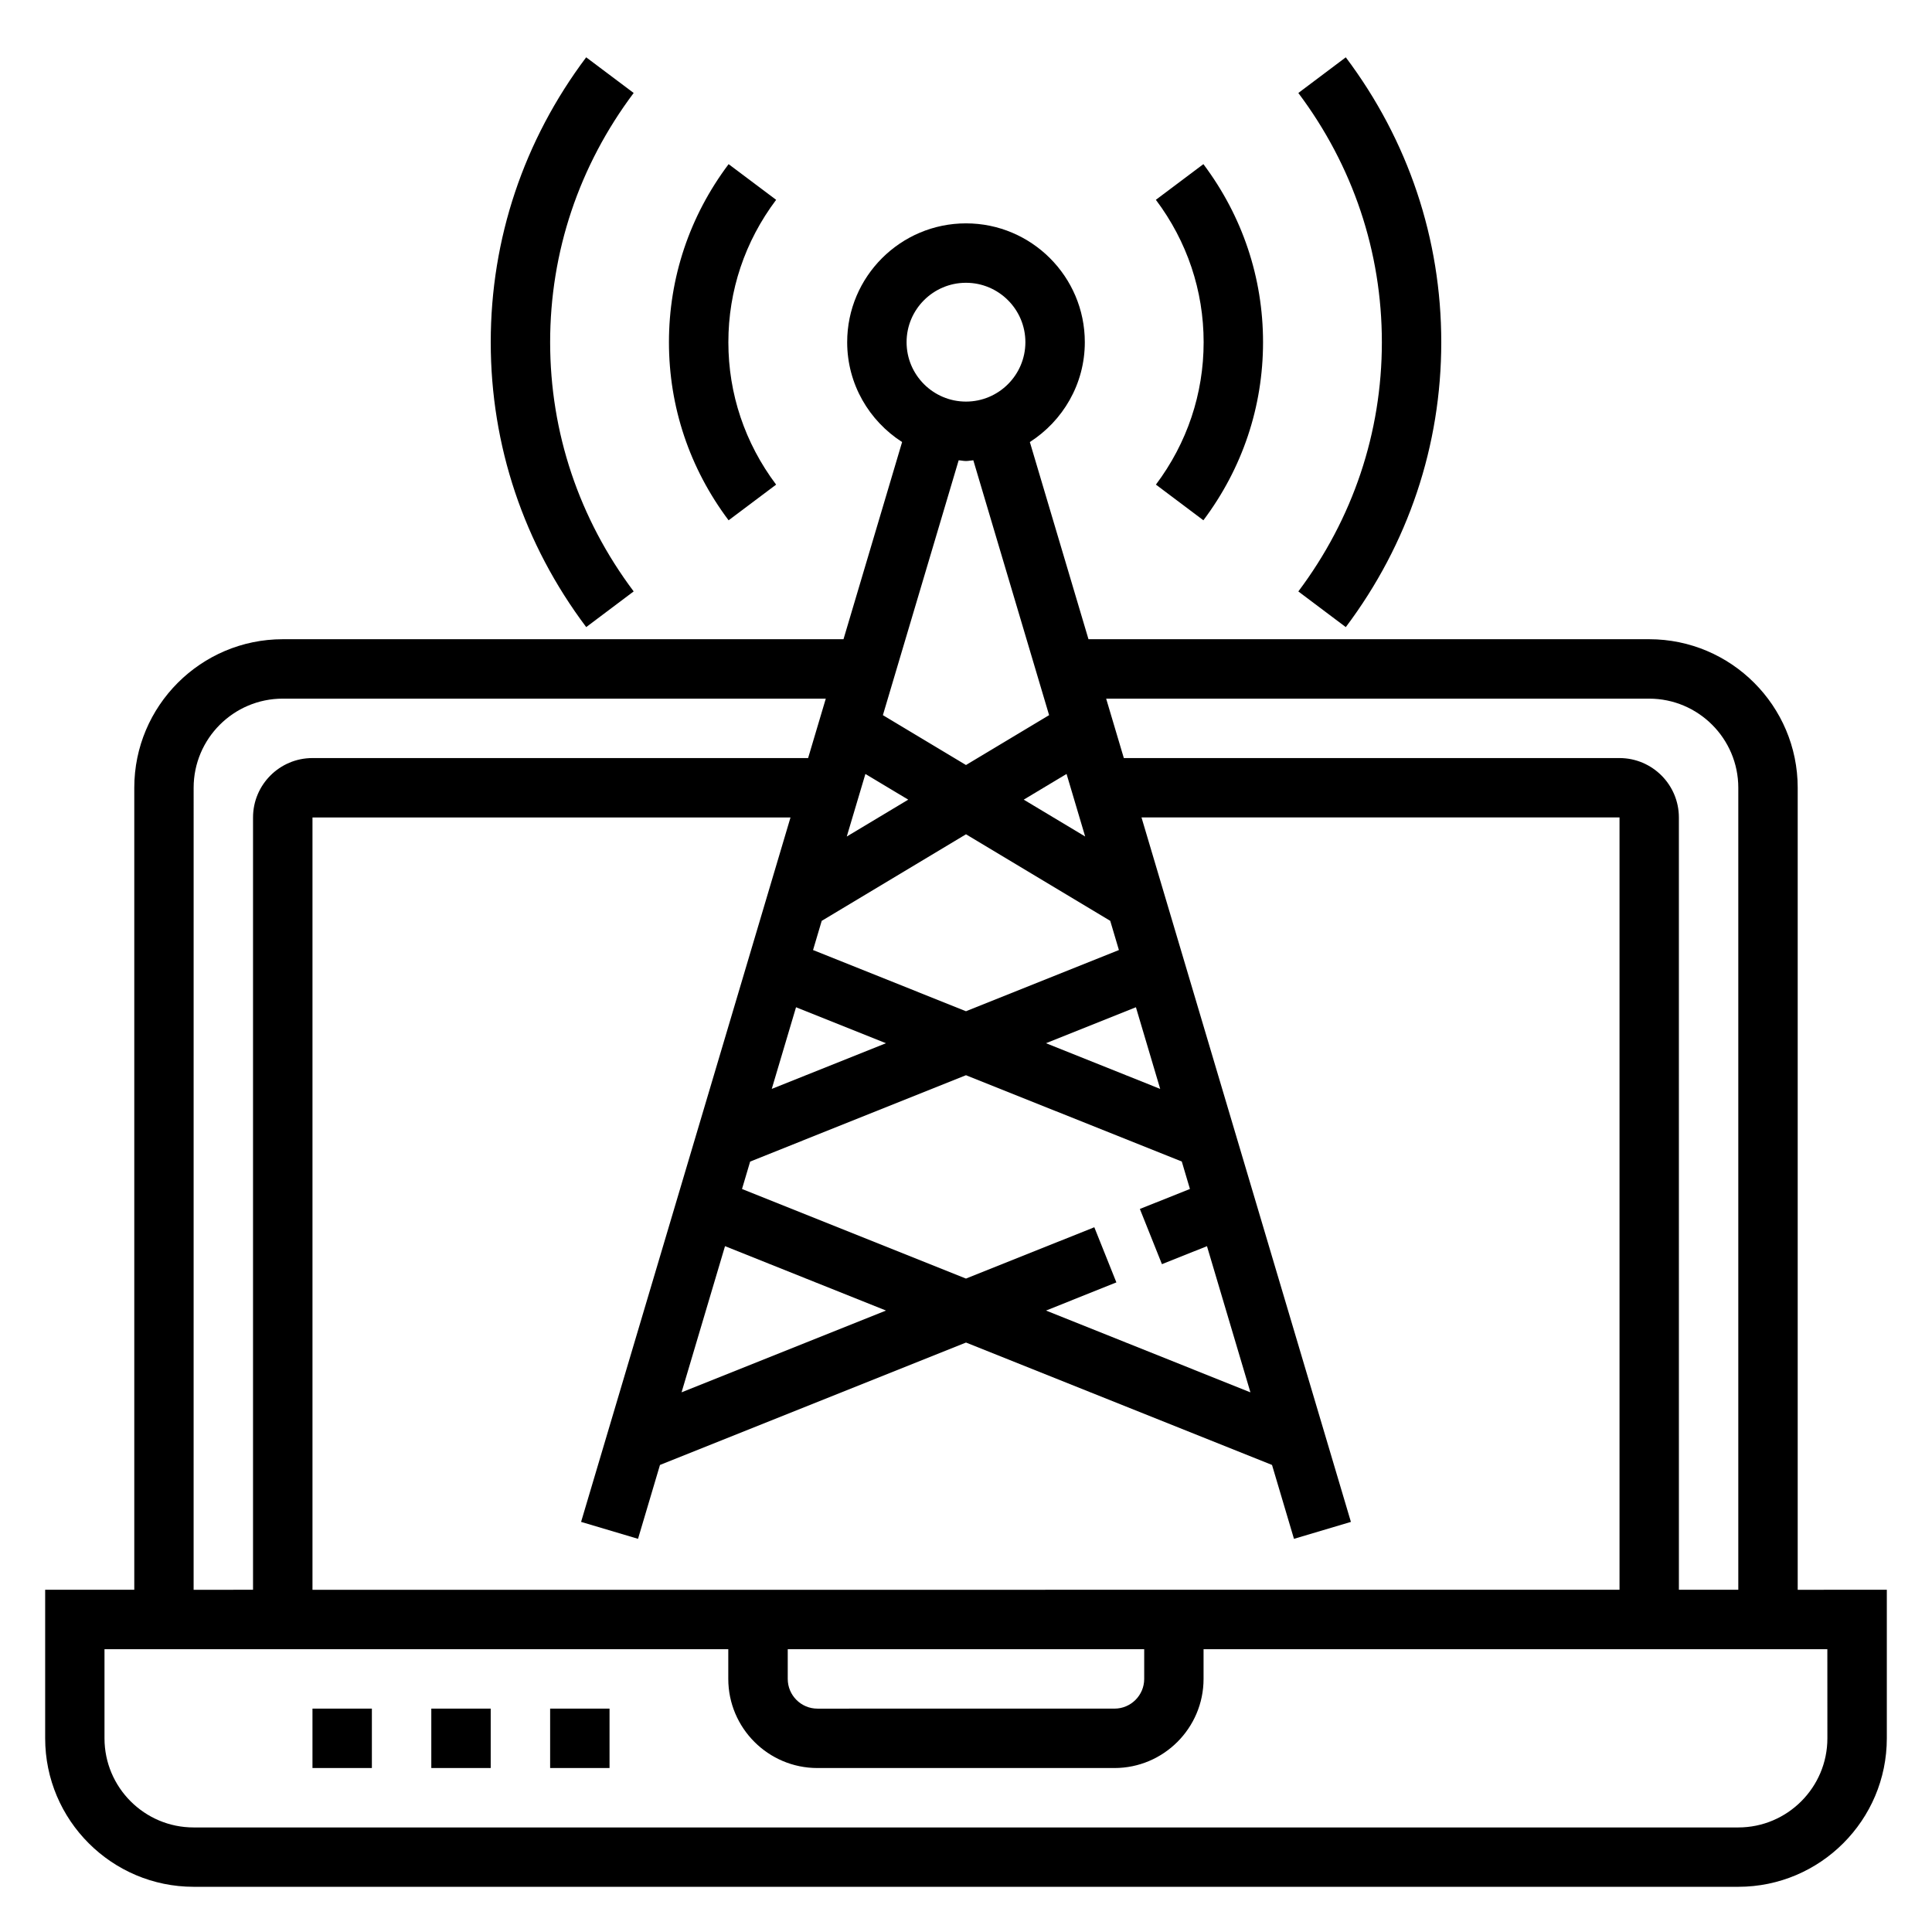 <?xml version="1.0" encoding="UTF-8"?>
<!-- Uploaded to: SVG Repo, www.svgrepo.com, Generator: SVG Repo Mixer Tools -->
<svg fill="#000000" width="800px" height="800px" version="1.1" viewBox="144 144 512 512" xmlns="http://www.w3.org/2000/svg">
 <g>
  <path d="m620.41 565.31v-212.55c0-21.703-17.656-39.359-39.359-39.359h-148.59l-15.539-52.254c8.738-5.606 14.566-15.344 14.566-26.465 0-17.367-14.121-31.488-31.488-31.488s-31.488 14.121-31.488 31.488c0 11.125 5.824 20.859 14.555 26.465l-15.531 52.254h-148.59c-21.703 0-39.359 17.656-39.359 39.359v212.54l-23.617 0.004v39.359c0 21.703 17.656 39.359 39.359 39.359h409.34c21.703 0 39.359-17.656 39.359-39.359v-39.359zm-39.359-236.16c13.02 0 23.617 10.598 23.617 23.617v212.54h-15.742l-0.004-204.67c0-8.684-7.062-15.742-15.742-15.742h-131.35l-4.684-15.742zm-228.29 251.91h94.465v7.871c0 4.344-3.535 7.871-7.871 7.871l-78.723 0.004c-4.336 0-7.871-3.527-7.871-7.871zm-125.95-15.742v-204.68h126.68l-55.496 186.68 15.09 4.488 5.816-19.578 81.102-32.438 81.098 32.441 5.816 19.578 15.09-4.488-55.496-186.69h126.68v204.67zm146.53-216.21 11.352 6.809-16.289 9.77zm78.586 129.91 11.934-4.769 11.516 38.738-54.172-21.676 18.648-7.461-5.848-14.617-34.008 13.602-59.355-23.742 2.156-7.266 57.199-22.883 57.191 22.875 2.156 7.266-13.266 5.305zm-96.969-68.086 23.836 9.531-30.27 12.105zm-18.82 63.312 42.66 17.066-54.176 21.672zm85.059-53.781 23.836-9.531 6.43 21.641zm10.383-54.781-16.281-9.77 11.352-6.809zm6.644 22.348 2.297 7.738-40.523 16.219-40.531-16.215 2.297-7.738 38.234-22.941zm-38.227-169.09c8.684 0 15.742 7.062 15.742 15.742 0 8.684-7.062 15.742-15.742 15.742-8.684 0-15.742-7.062-15.742-15.742-0.004-8.68 7.059-15.742 15.742-15.742zm0 47.234c0.66 0 1.281-0.156 1.945-0.195l20.082 67.543-22.027 13.215-22.02-13.211 20.082-67.543c0.652 0.031 1.273 0.191 1.938 0.191zm-204.68 86.59c0-13.02 10.598-23.617 23.617-23.617h143.91l-4.684 15.742-131.36 0.004c-8.684 0-15.742 7.062-15.742 15.742v204.67l-15.746 0.004zm432.96 251.91c0 13.02-10.598 23.617-23.617 23.617h-409.35c-13.02 0-23.617-10.598-23.617-23.617v-23.617h165.31v7.871c0 13.02 10.598 23.617 23.617 23.617h78.719c13.02 0 23.617-10.598 23.617-23.617v-7.871h165.31z"/>
  <path d="m226.81 596.8h15.742v15.742h-15.742z"/>
  <path d="m258.3 596.8h15.742v15.742h-15.742z"/>
  <path d="m289.79 596.8h15.742v15.742h-15.742z"/>
  <path d="m500.65 310.19c16.555-22.027 25.301-48.129 25.301-75.5s-8.746-53.477-25.301-75.5l-12.578 9.453c14.477 19.285 22.137 42.113 22.137 66.047 0 23.93-7.66 46.762-22.137 66.047z"/>
  <path d="m462.91 281.88c10.344-13.777 15.809-30.094 15.809-47.191s-5.465-33.418-15.809-47.191l-12.594 9.453c8.281 11.02 12.66 24.07 12.66 37.738 0 13.664-4.375 26.719-12.648 37.738z"/>
  <path d="m311.93 300.73c-14.477-19.285-22.137-42.113-22.137-66.043s7.66-46.762 22.137-66.047l-12.586-9.453c-16.547 22.023-25.293 48.129-25.293 75.5s8.746 53.477 25.301 75.5z"/>
  <path d="m349.68 272.43c-8.281-11.023-12.656-24.074-12.656-37.738s4.375-26.719 12.66-37.738l-12.594-9.453c-10.348 13.766-15.812 30.086-15.812 47.191s5.465 33.426 15.809 47.191z"/>
 </g>
</svg>